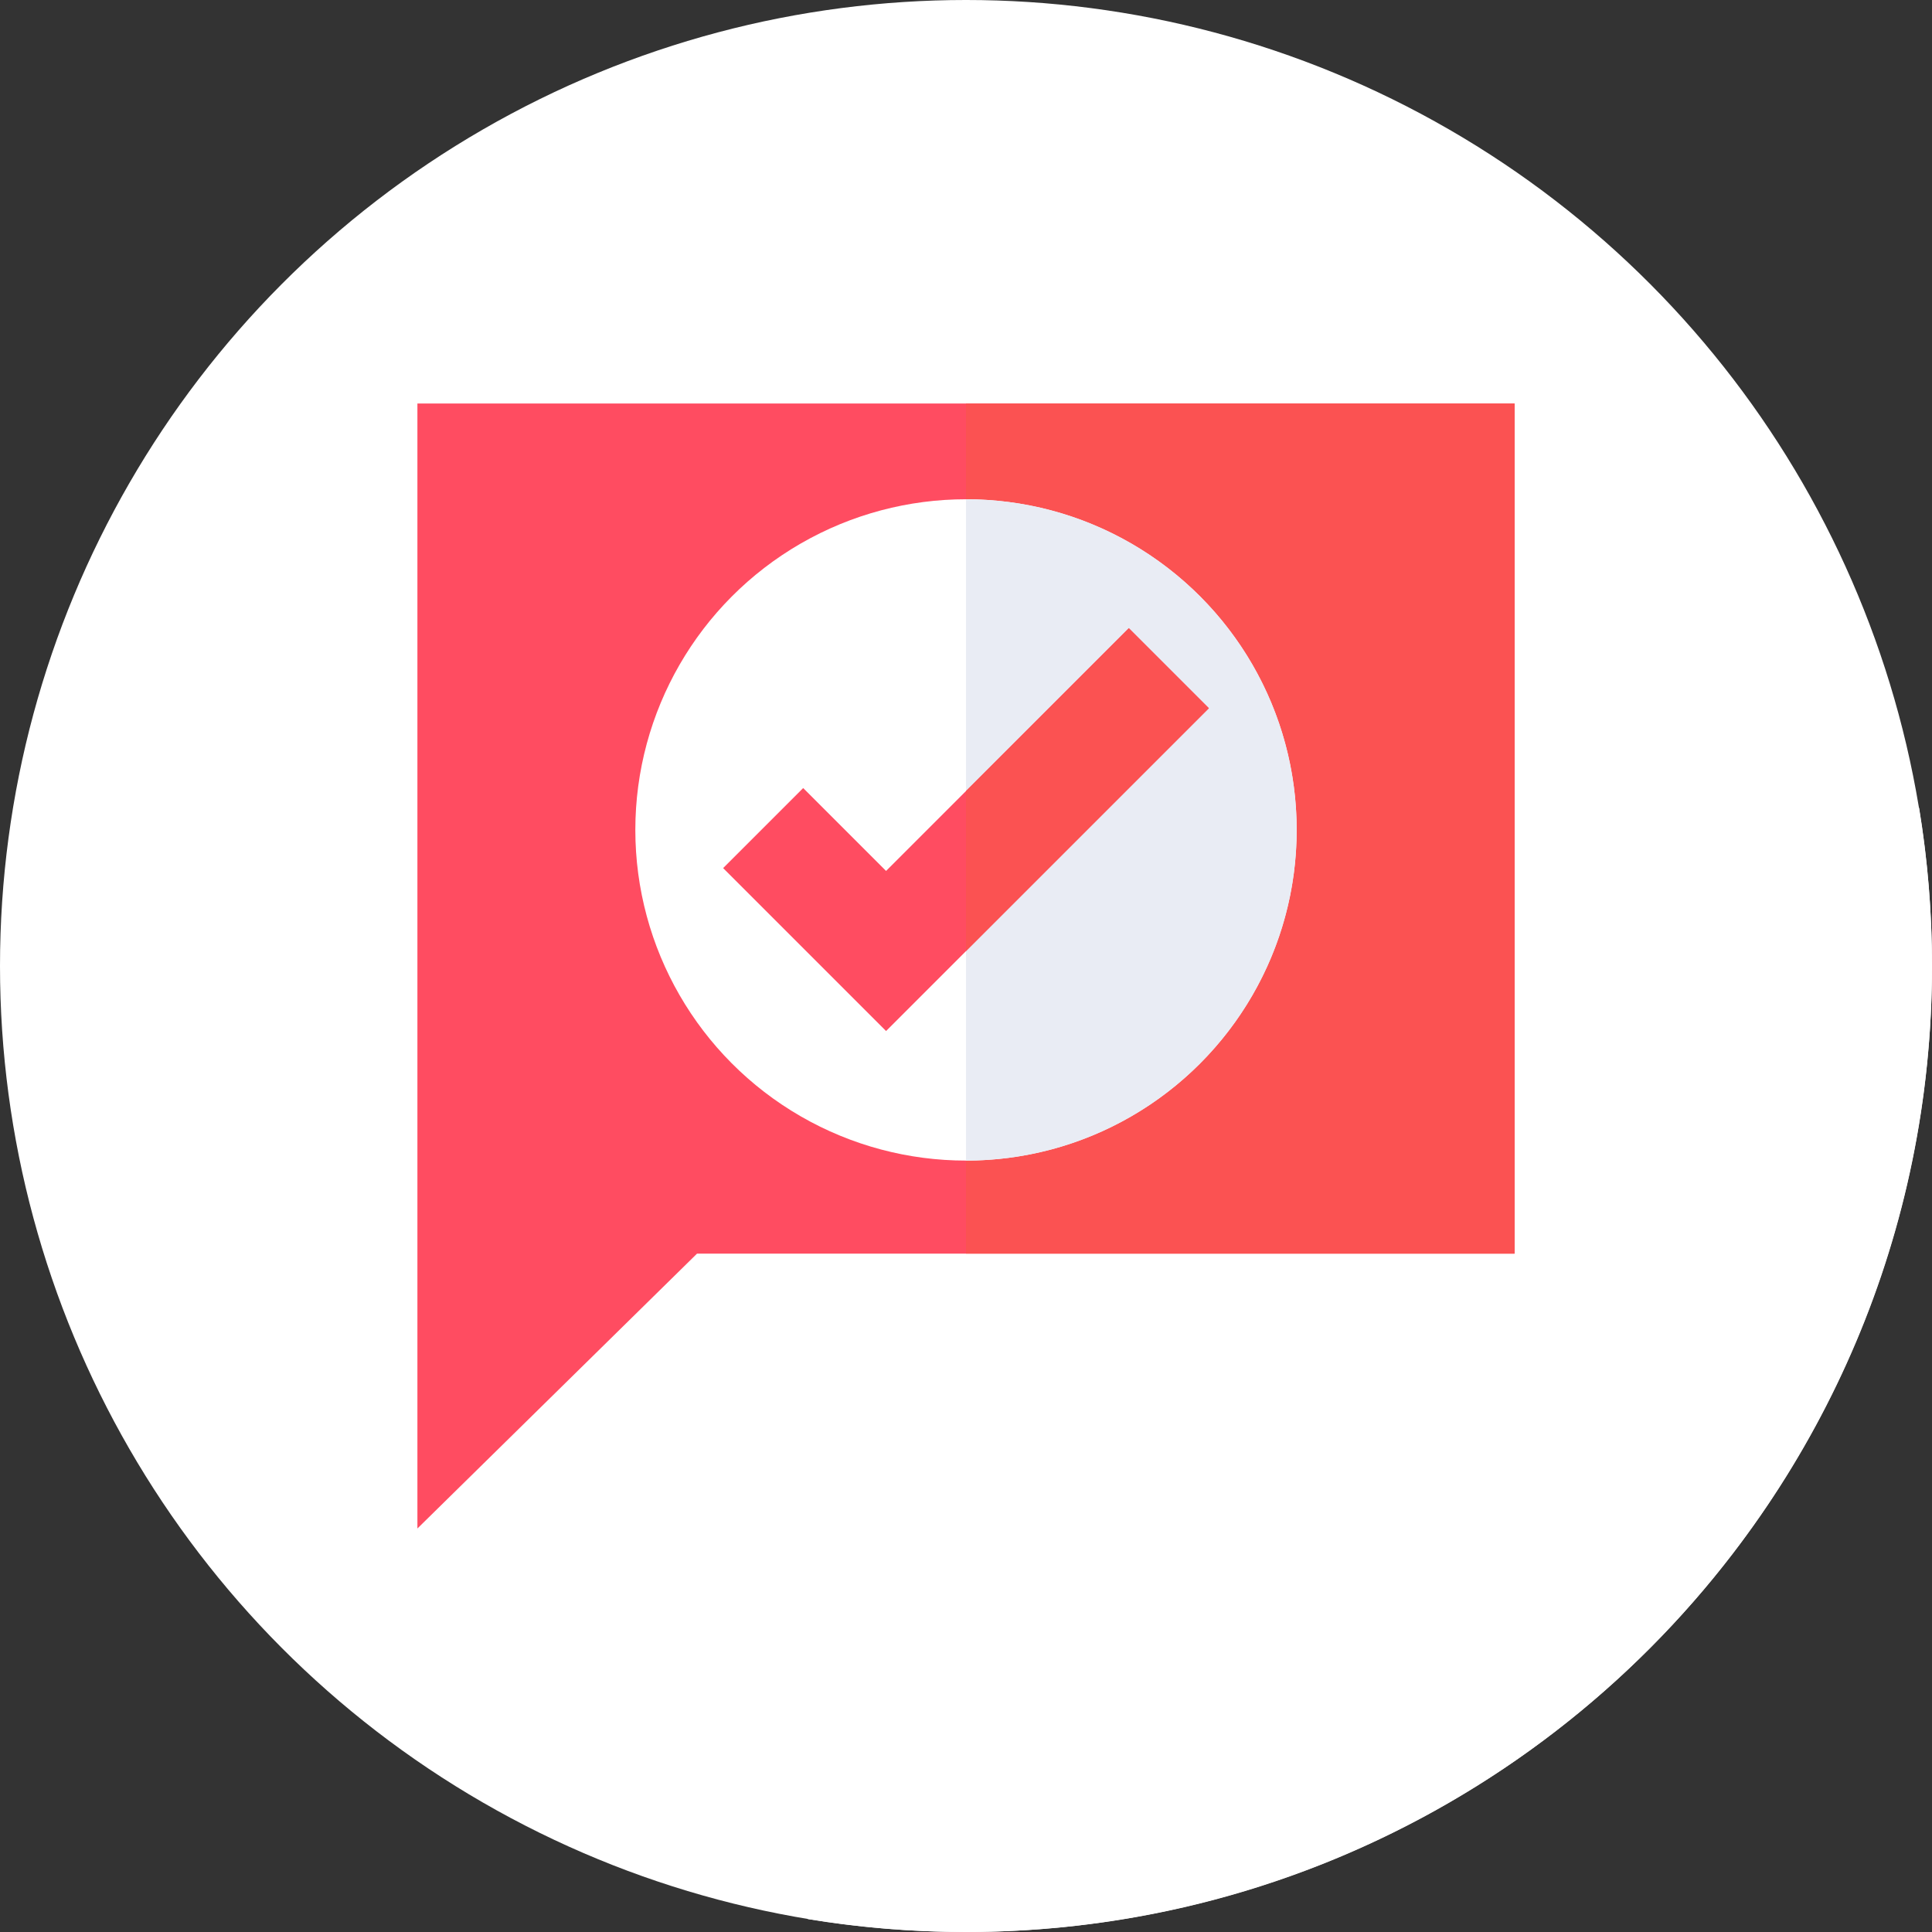 <?xml version="1.0"?>
<svg xmlns="http://www.w3.org/2000/svg" id="Capa_1" enable-background="new 0 0 512 512" height="512px" viewBox="0 0 512 512" width="512px" class=""><rect x="0" y="0" width="512" height="512" fill="#333333" stroke="none"/><g><g><g><g><g><g><g><g><g><circle cx="256" cy="256" fill="#7982ed" r="256" data-original="#7982ED" class="" style="fill:#FFFFFF" data-old_color="#7982ed"/></g></g></g></g></g></g></g><path d="m512 256c0-14.254-1.165-28.235-3.405-41.854l-107.213-107.214-213.26 184.643-77.503 113.492 103.527 103.528c13.619 2.24 27.601 3.405 41.854 3.405 141.385 0 256-114.615 256-256z" fill="#4d56b2" data-original="#4D56B2" class="" style="fill:#FFFFFF" data-old_color="#4d56b2"/><g><path d="m401.382 332.22h-216.657l-74.107 72.848v-298.136h290.764z" fill="#78d464" data-original="#78D464" class="" style="fill:#FF4C61" data-old_color="#78d464"/></g><g><path d="m256 106.932h145.382v225.288h-145.382z" fill="#6cbd5a" data-original="#6CBD5A" class="" style="fill:#FB5252" data-old_color="#6cbd5a"/></g><g><circle cx="256" cy="219.939" fill="#fff" r="87.63" data-original="#FFF" class="active-path" data-old_color="#fff" style="fill:#FFFFFF"/></g><g><path d="m256 132.31v175.259c48.396 0 87.63-39.233 87.63-87.63s-39.234-87.629-87.63-87.629z" fill="#e9ecf4" data-original="#E9ECF4" class="" style="fill:#E9ECF4"/></g><g><path d="m234.816 273.237-43.178-43.179 21.213-21.213 21.965 21.965 64.333-64.333 21.213 21.213z" fill="#78d464" data-original="#78D464" class="" style="fill:#FF4C61" data-old_color="#78d464"/></g><g><path d="m299.149 166.477-43.149 43.149v42.426l64.362-64.362z" fill="#6cbd5a" data-original="#6CBD5A" class="" style="fill:#FB5252" data-old_color="#6cbd5a"/></g></g></g> </svg>
